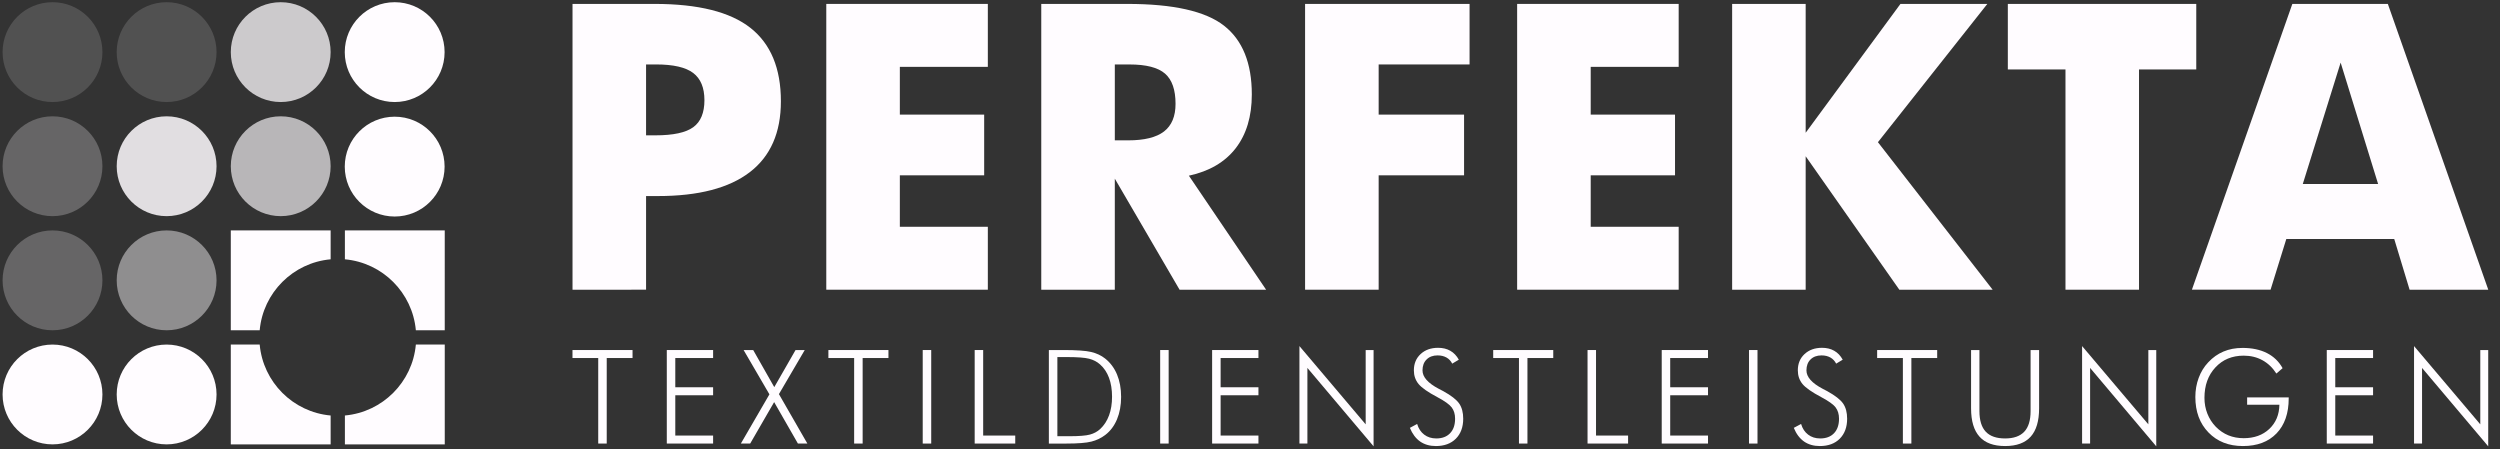 <?xml version="1.0" encoding="utf-8"?>
<!-- Generator: Adobe Illustrator 14.0.0, SVG Export Plug-In . SVG Version: 6.00 Build 43363)  -->
<!DOCTYPE svg PUBLIC "-//W3C//DTD SVG 1.1//EN" "http://www.w3.org/Graphics/SVG/1.1/DTD/svg11.dtd">
<svg version="1.1" id="Ebene_1" xmlns="http://www.w3.org/2000/svg" xmlns:xlink="http://www.w3.org/1999/xlink" x="0px" y="0px"
	 width="495px" height="89px" viewBox="0 0 495 89" enable-background="new 0 0 495 89" xml:space="preserve">
<rect x="0" y="0" width="495" height="89" fill="#333333" stroke="none"/>
<g>
	<g>
		<path fill="#FFFCFF" d="M154.618,20.054c0,6.207-2.055,10.885-6.16,14.036c-4.103,3.151-10.165,4.729-18.183,4.729h-2.354v18.542
			H113.36V0.776h16.263c8.622,0,14.943,1.582,18.963,4.745C152.606,8.687,154.618,13.53,154.618,20.054 M139.477,19.835
			c0-2.469-0.744-4.263-2.228-5.389c-1.485-1.123-3.931-1.686-7.335-1.686h-1.993v14.037h1.847c3.527,0,6.024-0.537,7.498-1.612
			C138.739,24.111,139.477,22.326,139.477,19.835"/>
		<polygon fill="#FFFCFF" points="195.59,57.361 163.605,57.361 163.605,0.776 195.59,0.776 195.59,13.237 178.168,13.237 
			178.168,22.693 194.866,22.693 194.866,34.714 178.168,34.714 178.168,44.902 195.59,44.902 		"/>
		<path fill="#FFFCFF" d="M250.689,57.361h-17.135l-12.823-21.988v21.988H206.17V0.776h17.06c9.08,0,15.456,1.436,19.126,4.308
			c3.667,2.87,5.504,7.41,5.504,13.615c0,4.349-1.064,7.896-3.186,10.646c-2.127,2.748-5.216,4.562-9.276,5.442L250.689,57.361z
			 M232.757,20.568c0-2.786-0.691-4.783-2.081-5.992c-1.389-1.21-3.737-1.813-7.045-1.813h-2.897v15.026h2.645
			c3.212,0,5.577-0.586,7.099-1.759C231.996,24.855,232.757,23.034,232.757,20.568"/>
		<polygon fill="#FFFCFF" points="290.973,12.761 272.973,12.761 272.973,22.693 289.884,22.693 289.884,34.714 272.973,34.714 
			272.973,57.361 258.406,57.361 258.406,0.777 290.973,0.777 		"/>
		<polygon fill="#FFFCFF" points="332.377,57.361 300.394,57.361 300.394,0.776 332.377,0.776 332.377,13.237 314.959,13.237 
			314.959,22.693 331.654,22.693 331.654,34.714 314.959,34.714 314.959,44.902 332.377,44.902 		"/>
		<polygon fill="#FFFCFF" points="394.542,57.361 376.067,57.361 357.522,30.939 357.522,57.361 342.963,57.361 342.963,0.776 
			357.522,0.776 357.522,26.286 376.288,0.776 393.492,0.776 371.829,28.154 		"/>
		<polygon fill="#FFFCFF" points="434.86,13.751 423.524,13.751 423.524,57.361 408.965,57.361 408.965,13.751 397.55,13.751 
			397.55,0.777 434.86,0.777 		"/>
		<path fill="#FFFCFF" d="M492.677,57.361h-15.578l-3.041-10.041H452.69l-3.117,10.041h-15.576l19.887-56.585h18.909L492.677,57.361
			z M470.869,36.438l-7.422-24.043l-7.497,24.043H470.869z"/>
		<path fill="#FFFCFF" d="M20.281,78.104c0,5.455-4.427,9.883-9.884,9.883c-5.46,0-9.886-4.428-9.886-9.883
			c0-5.461,4.426-9.881,9.886-9.881C15.854,68.223,20.281,72.643,20.281,78.104"/>
		<path fill="#FFFCFF" d="M42.876,78.104c0,5.455-4.426,9.883-9.887,9.883c-5.458,0-9.884-4.428-9.884-9.883
			c0-5.461,4.426-9.881,9.884-9.881C38.449,68.223,42.876,72.643,42.876,78.104"/>
		<g opacity="0.15">
			<g>
				<path fill="#FFFCFF" d="M42.876,10.32c0,5.459-4.428,9.884-9.887,9.884c-5.458,0-9.885-4.425-9.885-9.884
					c0-5.458,4.426-9.884,9.884-9.884S42.876,4.862,42.876,10.32"/>
			</g>
		</g>
		<g opacity="0.45">
			<g>
				<path fill="#FFFCFF" d="M42.876,55.505c0,5.466-4.426,9.89-9.887,9.89c-5.458,0-9.884-4.424-9.884-9.89
					c0-5.455,4.426-9.884,9.884-9.884C38.449,45.621,42.876,50.05,42.876,55.505"/>
			</g>
		</g>
		<g opacity="0.65">
			<g>
				<path fill="#FFFCFF" d="M65.467,32.914c0,5.459-4.424,9.884-9.885,9.884c-5.457,0-9.883-4.424-9.883-9.884
					c0-5.459,4.427-9.885,9.883-9.885C61.042,23.029,65.467,27.455,65.467,32.914"/>
			</g>
		</g>
		<g opacity="0.25">
			<g>
				<path fill="#FFFCFF" d="M20.281,55.505c0,5.466-4.425,9.89-9.884,9.89c-5.458,0-9.885-4.424-9.885-9.89
					c0-5.455,4.426-9.884,9.885-9.884S20.281,50.05,20.281,55.505"/>
			</g>
		</g>
		<g opacity="0.25">
			<g>
				<path fill="#FFFCFF" d="M20.281,32.914c0,5.459-4.427,9.885-9.884,9.885c-5.459,0-9.886-4.425-9.886-9.885
					s4.426-9.884,9.886-9.884C15.854,23.029,20.281,27.454,20.281,32.914"/>
			</g>
		</g>
		<path fill="#FFFCFF" d="M88.03,32.987c0,5.459-4.425,9.885-9.884,9.885c-5.457,0-9.884-4.425-9.884-9.885s4.427-9.883,9.884-9.883
			C83.605,23.104,88.03,27.527,88.03,32.987"/>
		<path fill="#FFFCFF" d="M88.03,10.32c0,5.459-4.425,9.884-9.884,9.884c-5.457,0-9.884-4.425-9.884-9.884
			c0-5.458,4.427-9.884,9.884-9.884C83.605,0.436,88.03,4.862,88.03,10.32"/>
		<g opacity="0.85">
			<g>
				<path fill="#FFFCFF" d="M42.876,32.914c0,5.459-4.428,9.885-9.887,9.885c-5.459,0-9.884-4.425-9.884-9.885
					s4.425-9.884,9.884-9.884C38.447,23.029,42.876,27.454,42.876,32.914"/>
			</g>
		</g>
		<g opacity="0.15">
			<g>
				<path fill="#FFFCFF" d="M20.281,10.32c0,5.459-4.425,9.884-9.884,9.884c-5.458,0-9.886-4.425-9.886-9.884
					c0-5.458,4.427-9.884,9.886-9.884S20.281,4.862,20.281,10.32"/>
			</g>
		</g>
		<g opacity="0.75">
			<g>
				<path fill="#FFFCFF" d="M65.467,10.32c0,5.459-4.425,9.884-9.885,9.884c-5.458,0-9.883-4.425-9.883-9.884
					c0-5.458,4.425-9.884,9.883-9.884C61.041,0.436,65.467,4.862,65.467,10.32"/>
			</g>
		</g>
		<path fill="#FFFCFF" d="M68.29,82.268v5.719h19.772V68.216H82.34C81.668,75.667,75.741,81.596,68.29,82.268"/>
		<path fill="#FFFCFF" d="M88.06,45.621H68.289v5.721c7.451,0.672,13.377,6.602,14.051,14.053h5.719L88.06,45.621L88.06,45.621z"/>
		<path fill="#FFFCFF" d="M51.418,68.218h-5.72v19.771h19.769V82.27C58.016,81.596,52.089,75.667,51.418,68.218"/>
		<path fill="#FFFCFF" d="M65.467,51.342v-5.721H45.698v19.771h5.72C52.09,57.941,58.015,52.014,65.467,51.342"/>
		<polygon fill="#FFFCFF" points="118.45,87.823 118.45,70.889 113.353,70.889 113.353,69.307 125.243,69.307 125.243,70.889 
			120.131,70.889 120.131,87.823 		"/>
		<polygon fill="#FFFCFF" points="132.026,87.823 132.026,69.307 141.196,69.307 141.196,70.889 133.708,70.889 133.708,76.678 
			141.196,76.678 141.196,78.262 133.708,78.262 133.708,86.24 141.196,86.24 141.196,87.823 		"/>
		<polygon fill="#FFFCFF" points="148.537,87.823 146.69,87.823 152.345,78.081 147.233,69.307 149.132,69.307 153.305,76.654 
			157.518,69.307 159.34,69.307 154.229,78.035 159.857,87.823 157.987,87.823 153.281,79.616 		"/>
		<polygon fill="#FFFCFF" points="169.121,87.823 169.121,70.889 164.023,70.889 164.023,69.307 175.913,69.307 175.913,70.889 
			170.803,70.889 170.803,87.823 		"/>
		<rect x="182.698" y="69.307" fill="#FFFCFF" width="1.683" height="18.518"/>
		<polygon fill="#FFFCFF" points="192.986,87.823 192.986,69.307 194.668,69.307 194.668,86.24 201.018,86.24 201.018,87.823 		"/>
		<path fill="#FFFCFF" d="M207.675,87.823V69.307h2.883c2.571,0,4.397,0.125,5.477,0.381c1.08,0.254,2.006,0.687,2.784,1.305
			c1.028,0.816,1.813,1.869,2.351,3.156c0.54,1.291,0.81,2.769,0.81,4.432c0,1.658-0.27,3.137-0.81,4.436
			c-0.538,1.291-1.315,2.33-2.328,3.104c-0.801,0.613-1.716,1.053-2.743,1.314c-1.029,0.262-2.686,0.393-4.973,0.393h-0.568h-2.883
			V87.823z M209.358,86.371h2.365c1.914,0,3.272-0.107,4.072-0.323c0.802-0.217,1.479-0.581,2.038-1.097
			c0.776-0.723,1.362-1.625,1.758-2.706c0.396-1.075,0.595-2.31,0.595-3.692c0-1.414-0.201-2.662-0.601-3.744
			c-0.401-1.076-0.993-1.963-1.777-2.656c-0.589-0.53-1.31-0.903-2.163-1.125c-0.852-0.221-2.339-0.33-4.463-0.33h-0.317h-1.505
			v15.674H209.358z"/>
		<rect x="229.713" y="69.307" fill="#FFFCFF" width="1.68" height="18.518"/>
		<polygon fill="#FFFCFF" points="240.001,87.823 240.001,69.307 249.172,69.307 249.172,70.889 241.683,70.889 241.683,76.678 
			249.172,76.678 249.172,78.262 241.683,78.262 241.683,86.24 249.172,86.24 249.172,87.823 		"/>
		<polygon fill="#FFFCFF" points="257.287,87.823 257.287,68.523 270.404,84.02 270.404,69.307 271.969,69.307 271.969,88.371 
			258.865,72.85 258.865,87.823 		"/>
		<path fill="#FFFCFF" d="M279.157,84.714l1.438-0.771c0.273,0.91,0.741,1.619,1.398,2.115c0.664,0.504,1.458,0.754,2.383,0.754
			c1.176,0,2.092-0.346,2.746-1.037c0.662-0.691,0.986-1.649,0.986-2.869c0-0.896-0.219-1.637-0.664-2.23
			c-0.442-0.59-1.396-1.27-2.851-2.044c-1.866-0.985-3.103-1.858-3.721-2.606c-0.617-0.754-0.925-1.652-0.925-2.707
			c0-1.318,0.447-2.391,1.334-3.215c0.893-0.828,2.046-1.238,3.46-1.238c0.927,0,1.735,0.193,2.423,0.59
			c0.689,0.391,1.248,0.977,1.682,1.763L287.539,72c-0.271-0.531-0.648-0.936-1.143-1.216c-0.496-0.276-1.082-0.415-1.754-0.415
			c-0.91,0-1.637,0.267-2.173,0.805c-0.545,0.533-0.813,1.256-0.813,2.168c0,1.301,1.07,2.508,3.209,3.635
			c0.392,0.196,0.689,0.352,0.891,0.463c1.579,0.869,2.63,1.693,3.163,2.461c0.532,0.771,0.797,1.773,0.797,3.006
			c0,1.656-0.485,2.975-1.456,3.953c-0.974,0.973-2.291,1.457-3.958,1.457c-1.215,0-2.254-0.301-3.116-0.899
			C280.324,86.812,279.648,85.912,279.157,84.714"/>
		<polygon fill="#FFFCFF" points="300.755,87.823 300.755,70.889 295.654,70.889 295.654,69.307 307.544,69.307 307.544,70.889 
			302.434,70.889 302.434,87.823 		"/>
		<polygon fill="#FFFCFF" points="314.333,87.823 314.333,69.307 316.012,69.307 316.012,86.24 322.36,86.24 322.36,87.823 		"/>
		<polygon fill="#FFFCFF" points="329.021,87.823 329.021,69.307 338.186,69.307 338.186,70.889 330.7,70.889 330.7,76.678 
			338.186,76.678 338.186,78.262 330.7,78.262 330.7,86.24 338.186,86.24 338.186,87.823 		"/>
		<rect x="346.305" y="69.307" fill="#FFFCFF" width="1.68" height="18.518"/>
		<path fill="#FFFCFF" d="M355.172,84.714l1.443-0.771c0.27,0.91,0.737,1.619,1.397,2.115c0.66,0.504,1.454,0.754,2.384,0.754
			c1.171,0,2.086-0.346,2.747-1.037c0.653-0.691,0.984-1.649,0.984-2.869c0-0.896-0.225-1.637-0.668-2.23
			c-0.438-0.59-1.39-1.27-2.848-2.044c-1.861-0.985-3.107-1.858-3.722-2.606c-0.615-0.754-0.919-1.652-0.919-2.707
			c0-1.318,0.439-2.391,1.33-3.215c0.894-0.828,2.044-1.238,3.458-1.238c0.932,0,1.738,0.193,2.423,0.59
			c0.688,0.391,1.245,0.977,1.676,1.763L363.56,72c-0.275-0.531-0.655-0.936-1.148-1.216c-0.493-0.276-1.077-0.415-1.749-0.415
			c-0.912,0-1.635,0.267-2.178,0.805c-0.542,0.533-0.81,1.256-0.81,2.168c0,1.301,1.073,2.508,3.213,3.635
			c0.389,0.196,0.686,0.352,0.886,0.463c1.577,0.869,2.63,1.693,3.162,2.461c0.531,0.771,0.797,1.773,0.797,3.006
			c0,1.656-0.485,2.975-1.456,3.953c-0.968,0.973-2.286,1.457-3.955,1.457c-1.216,0-2.257-0.301-3.123-0.899
			C356.339,86.812,355.661,85.912,355.172,84.714"/>
		<polygon fill="#FFFCFF" points="376.771,87.823 376.771,70.889 371.675,70.889 371.675,69.307 383.562,69.307 383.562,70.889 
			378.452,70.889 378.452,87.823 		"/>
		<path fill="#FFFCFF" d="M390.27,69.307h1.658V81.4c0,1.828,0.416,3.188,1.254,4.078c0.832,0.889,2.11,1.334,3.833,1.334
			c1.69,0,2.954-0.445,3.789-1.334c0.84-0.89,1.253-2.25,1.253-4.078V69.307h1.685v11.553c0,2.5-0.555,4.369-1.667,5.603
			c-1.115,1.235-2.8,1.854-5.058,1.854c-2.271,0-3.965-0.619-5.071-1.854c-1.115-1.233-1.674-3.103-1.674-5.603V69.307H390.27z"/>
		<polygon fill="#FFFCFF" points="412.254,87.823 412.254,68.523 425.373,84.02 425.373,69.307 426.939,69.307 426.939,88.371 
			413.841,72.85 413.841,87.823 		"/>
		<path fill="#FFFCFF" d="M450.724,73.962c-0.746-1.161-1.673-2.044-2.769-2.642c-1.095-0.6-2.328-0.9-3.704-0.9
			c-2.293,0-4.162,0.775-5.602,2.33c-1.444,1.547-2.167,3.561-2.167,6.033c0,1.104,0.192,2.145,0.579,3.125
			c0.384,0.975,0.942,1.846,1.676,2.602c0.743,0.754,1.571,1.315,2.493,1.692c0.921,0.371,1.926,0.56,3.021,0.56
			c2.076,0,3.765-0.609,5.066-1.828c1.302-1.229,1.97-2.824,2.004-4.799h-6.39V78.68h8.233v0.204c0,2.948-0.804,5.261-2.414,6.933
			c-1.611,1.666-3.829,2.5-6.655,2.5c-2.806,0-5.081-0.893-6.812-2.68c-1.739-1.787-2.605-4.134-2.605-7.031
			c0-1.334,0.217-2.594,0.658-3.778c0.435-1.185,1.07-2.214,1.896-3.089c0.893-0.957,1.9-1.668,3.027-2.139
			c1.123-0.476,2.383-0.711,3.761-0.711c1.882,0,3.492,0.342,4.835,1.019c1.34,0.682,2.369,1.677,3.101,2.991L450.724,73.962z"/>
		<polygon fill="#FFFCFF" points="460.7,87.823 460.7,69.307 469.868,69.307 469.868,70.889 462.383,70.889 462.383,76.678 
			469.868,76.678 469.868,78.262 462.383,78.262 462.383,86.24 469.868,86.24 469.868,87.823 		"/>
		<polygon fill="#FFFCFF" points="477.98,87.823 477.98,68.523 491.097,84.02 491.097,69.307 492.667,69.307 492.667,88.371 
			479.565,72.85 479.565,87.823 		"/>
	</g>
</g>
</svg>
